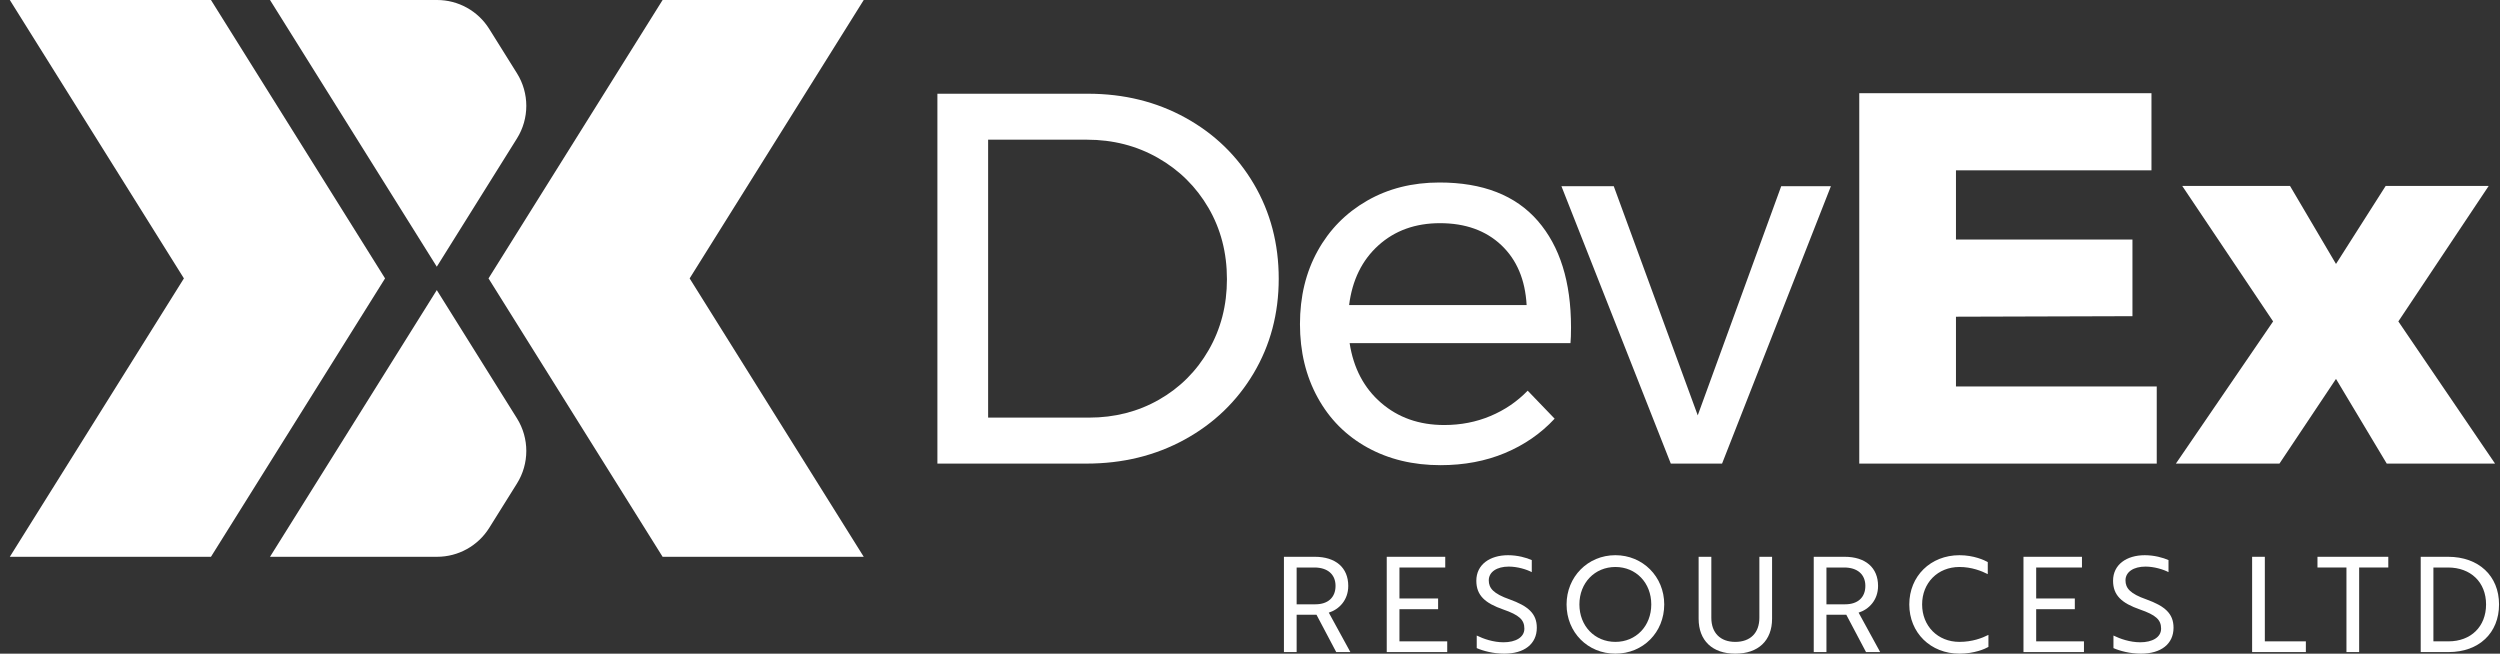 <?xml version="1.0" encoding="UTF-8"?> <svg xmlns="http://www.w3.org/2000/svg" width="218" height="57" viewBox="0 0 218 57" fill="none"><rect x="0" y="0" width="218" height="57" fill="#333333" stroke="none"/><path fill-rule="evenodd" clip-rule="evenodd" d="M101.069 34.85C102.896 33.806 104.34 32.362 105.399 30.519C106.459 28.676 106.989 26.619 106.989 24.345C106.989 22.042 106.451 19.968 105.377 18.125C104.301 16.282 102.835 14.831 100.976 13.771C99.118 12.711 97.053 12.181 94.779 12.181H86.164V36.416H94.964C97.206 36.416 99.241 35.895 101.069 34.85ZM103.373 10.269C105.906 11.667 107.894 13.595 109.34 16.051C110.783 18.509 111.505 21.258 111.505 24.299C111.505 27.34 110.776 30.09 109.317 32.547C107.856 35.004 105.852 36.931 103.303 38.329C100.754 39.727 97.897 40.426 94.734 40.426H81.741V8.173H94.872C98.006 8.173 100.839 8.872 103.373 10.269Z" fill="white"></path><path fill-rule="evenodd" clip-rule="evenodd" d="M133.122 26.603C132.999 24.391 132.262 22.648 130.911 21.373C129.558 20.099 127.777 19.461 125.566 19.461C123.416 19.461 121.626 20.107 120.198 21.396C118.77 22.686 117.917 24.422 117.642 26.603H133.122ZM134.09 19.254C136.025 21.481 136.993 24.575 136.993 28.538C136.993 29.153 136.977 29.614 136.946 29.92H117.687C118.024 32.101 118.938 33.837 120.429 35.126C121.919 36.416 123.753 37.062 125.935 37.062C127.378 37.062 128.723 36.8 129.966 36.277C131.21 35.756 132.294 35.019 133.214 34.066L135.564 36.509C134.367 37.799 132.923 38.797 131.233 39.504C129.544 40.211 127.669 40.563 125.611 40.563C123.216 40.563 121.089 40.048 119.231 39.021C117.371 37.991 115.927 36.54 114.9 34.665C113.871 32.793 113.357 30.657 113.357 28.261C113.357 25.866 113.871 23.738 114.9 21.88C115.927 20.021 117.364 18.563 119.208 17.503C121.05 16.443 123.154 15.914 125.52 15.914C129.298 15.914 132.154 17.027 134.09 19.254Z" fill="white"></path><path fill-rule="evenodd" clip-rule="evenodd" d="M136.156 16.236H140.719L148.043 36.218L155.322 16.236H159.655L150.164 40.426H145.693L136.156 16.236Z" fill="white"></path><path fill-rule="evenodd" clip-rule="evenodd" d="M162.128 8.127H187.608V14.854H170.56V20.889H185.95V27.571L170.56 27.617V33.698H188.068V40.425H162.128V8.127Z" fill="white"></path><path fill-rule="evenodd" clip-rule="evenodd" d="M190.291 16.214H199.69L203.699 23.017L208.03 16.214H217.014L209.136 28.028L217.567 40.425H208.123L203.699 33.041L198.769 40.425H189.738L198.215 28.028L190.291 16.214Z" fill="white"></path><path fill-rule="evenodd" clip-rule="evenodd" d="M113.067 49.486V52.695H114.706C115.802 52.695 116.459 52.094 116.459 51.091C116.459 50.087 115.767 49.486 114.613 49.486H113.067ZM114.648 48.552C116.472 48.552 117.568 49.499 117.568 51.091C117.568 52.337 116.76 53.145 115.871 53.422L117.752 56.861H116.518L114.798 53.606H113.067V56.861H111.959V48.552H114.648Z" fill="white"></path><path fill-rule="evenodd" clip-rule="evenodd" d="M120.924 56.861V48.552H126.025V49.487H122.032V52.187H125.403V53.122H122.032V55.926H126.198V56.861H120.924Z" fill="white"></path><path fill-rule="evenodd" clip-rule="evenodd" d="M128.771 56.515V55.419C129.359 55.708 130.214 56.007 131.113 56.007C132.152 56.007 132.925 55.58 132.925 54.819C132.925 54.045 132.475 53.63 131.079 53.146C129.486 52.592 128.736 51.91 128.736 50.641C128.736 49.233 129.913 48.414 131.506 48.414C132.337 48.414 133.11 48.633 133.571 48.84V49.89C133.11 49.648 132.314 49.407 131.563 49.407C130.536 49.407 129.821 49.867 129.821 50.607C129.821 51.287 130.225 51.772 131.644 52.268C133.237 52.845 134.01 53.491 134.01 54.738C134.01 56.157 132.914 57 131.171 57C130.214 57 129.325 56.758 128.771 56.515Z" fill="white"></path><path fill-rule="evenodd" clip-rule="evenodd" d="M140.863 55.972C142.663 55.972 143.991 54.588 143.991 52.706C143.991 50.826 142.663 49.441 140.863 49.441C139.063 49.441 137.724 50.826 137.724 52.706C137.724 54.588 139.063 55.972 140.863 55.972ZM140.863 48.413C143.24 48.413 145.121 50.272 145.121 52.706C145.121 55.142 143.276 56.999 140.863 56.999C138.451 56.999 136.605 55.142 136.605 52.706C136.605 50.306 138.451 48.413 140.863 48.413Z" fill="white"></path><path fill-rule="evenodd" clip-rule="evenodd" d="M154.525 53.953C154.525 55.858 153.325 57 151.317 57C149.32 57 148.12 55.858 148.12 53.953V48.553H149.228V53.872C149.228 55.187 150.012 55.973 151.317 55.973C152.632 55.973 153.417 55.187 153.417 53.872V48.553H154.525V53.953Z" fill="white"></path><path fill-rule="evenodd" clip-rule="evenodd" d="M159.266 49.486V52.695H160.904C162.001 52.695 162.659 52.094 162.659 51.091C162.659 50.087 161.966 49.486 160.812 49.486H159.266ZM160.847 48.552C162.67 48.552 163.767 49.499 163.767 51.091C163.767 52.337 162.959 53.145 162.07 53.422L163.951 56.861H162.717L160.997 53.606H159.266V56.861H158.158V48.552H160.847Z" fill="white"></path><path fill-rule="evenodd" clip-rule="evenodd" d="M173.333 50.064C172.791 49.788 171.925 49.441 170.863 49.441C168.97 49.441 167.609 50.826 167.609 52.707C167.609 54.588 168.97 55.972 170.863 55.972C171.982 55.972 172.848 55.638 173.391 55.361V56.411C173.113 56.573 172.179 56.999 170.863 56.999C168.347 56.999 166.49 55.177 166.49 52.707C166.49 50.237 168.347 48.414 170.863 48.414C172.121 48.414 173.056 48.852 173.333 49.014V50.064Z" fill="white"></path><path fill-rule="evenodd" clip-rule="evenodd" d="M176.447 56.861V48.552H181.547V49.487H177.555V52.187H180.924V53.122H177.555V55.926H181.721V56.861H176.447Z" fill="white"></path><path fill-rule="evenodd" clip-rule="evenodd" d="M184.293 56.515V55.419C184.881 55.708 185.735 56.007 186.635 56.007C187.674 56.007 188.448 55.58 188.448 54.819C188.448 54.045 187.997 53.63 186.601 53.146C185.008 52.592 184.259 51.91 184.259 50.641C184.259 49.233 185.435 48.414 187.028 48.414C187.858 48.414 188.632 48.633 189.094 48.84V49.89C188.632 49.648 187.835 49.407 187.085 49.407C186.058 49.407 185.343 49.867 185.343 50.607C185.343 51.287 185.746 51.772 187.166 52.268C188.759 52.845 189.532 53.491 189.532 54.738C189.532 56.157 188.435 57 186.693 57C185.735 57 184.847 56.758 184.293 56.515Z" fill="white"></path><path fill-rule="evenodd" clip-rule="evenodd" d="M196.385 56.861V48.552H197.493V55.926H201.071V56.861H196.385Z" fill="white"></path><path fill-rule="evenodd" clip-rule="evenodd" d="M205.718 49.486V56.861H204.611V49.486H202.084V48.552H208.259V49.486H205.718Z" fill="white"></path><path fill-rule="evenodd" clip-rule="evenodd" d="M212.193 49.486V55.926H213.509C215.471 55.926 216.785 54.633 216.785 52.707C216.785 50.779 215.459 49.486 213.463 49.486H212.193ZM211.086 56.861V48.552H213.473C216.14 48.552 217.917 50.214 217.917 52.707C217.917 55.199 216.162 56.861 213.519 56.861H211.086Z" fill="white"></path><path fill-rule="evenodd" clip-rule="evenodd" d="M0.856 0H18.396L33.577 24.276L18.396 48.552H0.856L16.037 24.276L0.856 0Z" fill="white"></path><path fill-rule="evenodd" clip-rule="evenodd" d="M75.318 0H57.779L42.598 24.276L57.779 48.552H75.318L60.137 24.276L75.318 0Z" fill="white"></path><path fill-rule="evenodd" clip-rule="evenodd" d="M38.088 23.257L45.08 12.071C46.166 10.333 46.166 8.126 45.078 6.388L42.659 2.519C41.679 0.952 39.962 0 38.114 0H23.545L38.088 23.257Z" fill="white"></path><path fill-rule="evenodd" clip-rule="evenodd" d="M38.088 25.295L45.08 36.481C46.166 38.221 46.166 40.426 45.078 42.164L42.659 46.034C41.679 47.6 39.962 48.552 38.114 48.552H23.545L38.088 25.295Z" fill="white"></path></svg> 